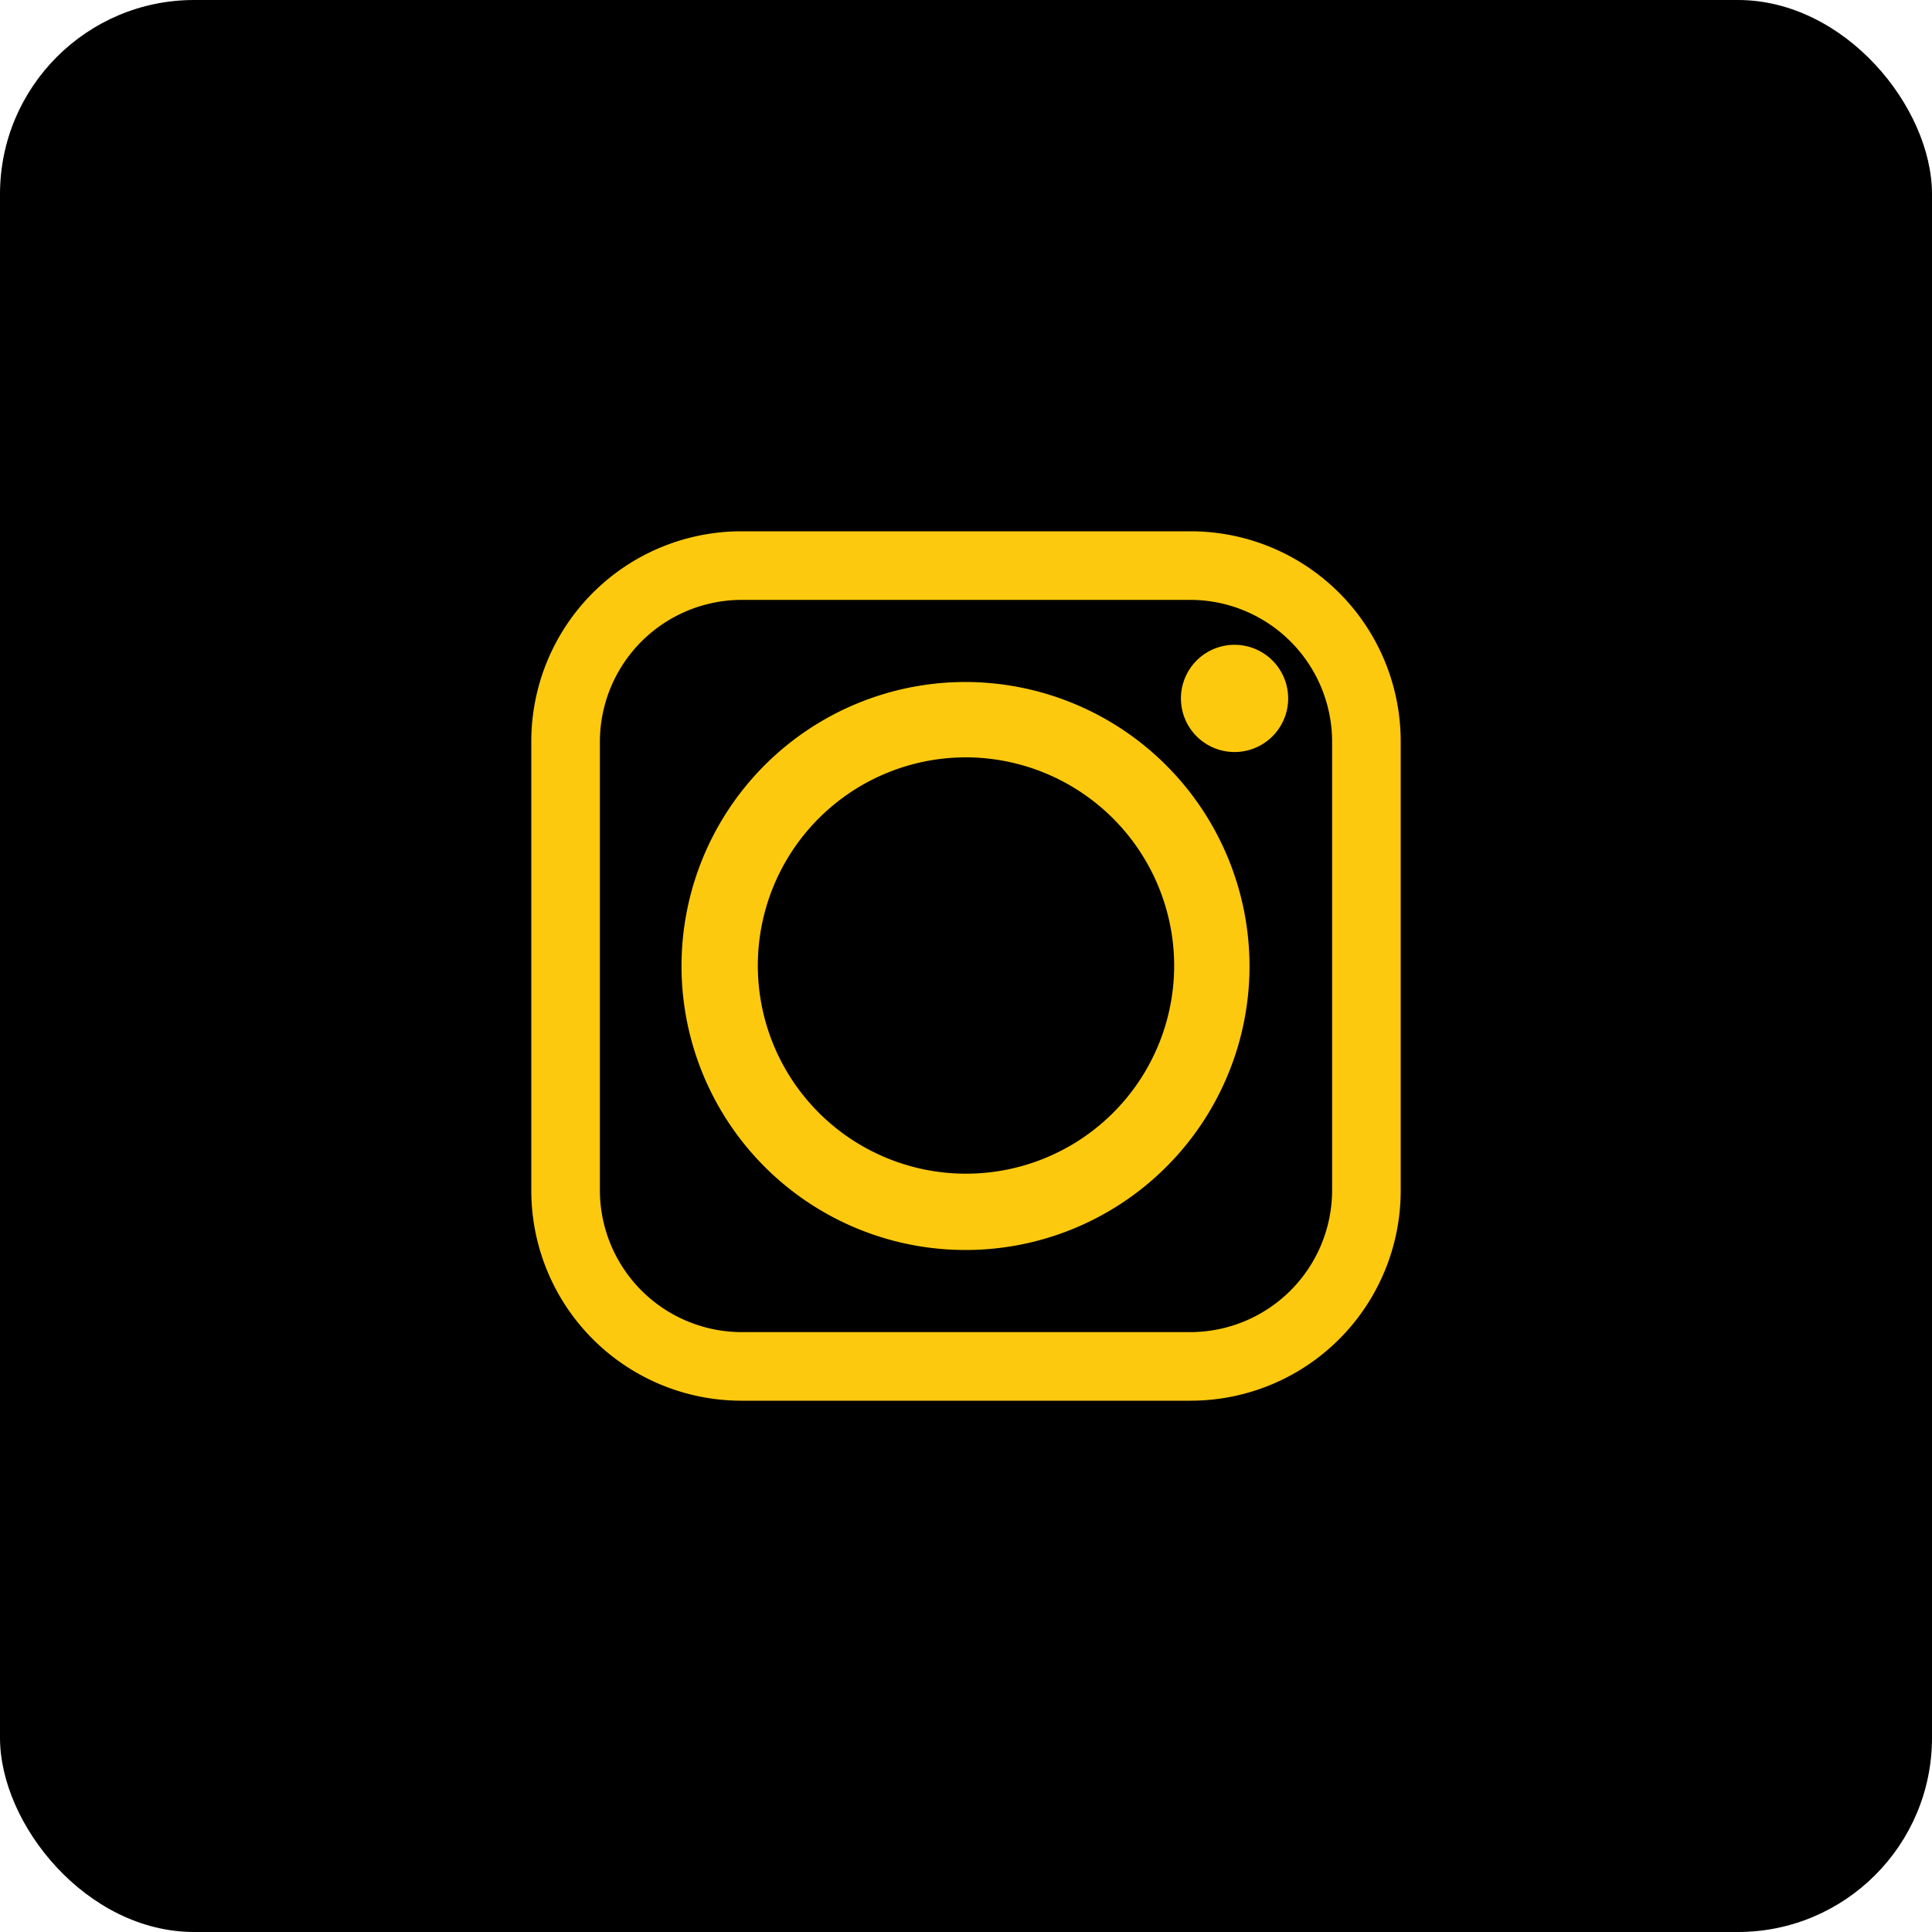 <svg xmlns="http://www.w3.org/2000/svg" viewBox="0 0 40 40"><defs><style>.cls-1{fill:#fdc90e;}</style></defs><title>insta</title><g id="Layer_2" data-name="Layer 2"><g id="Layer_1-2" data-name="Layer 1"><rect width="40" height="40" rx="4.02" ry="4.02"/><path class="cls-1" d="M20,14.12A5.88,5.88,0,1,0,25.87,20,5.89,5.89,0,0,0,20,14.12ZM24.31,20A4.31,4.31,0,1,1,20,15.68,4.32,4.32,0,0,1,24.31,20Z"/><path class="cls-1" d="M25.57,13.35a1.11,1.11,0,1,0,1.1,1.11A1.11,1.11,0,0,0,25.57,13.35Z"/><path class="cls-1" d="M24.65,11h-9.3A4.35,4.35,0,0,0,11,15.35v9.3A4.35,4.35,0,0,0,15.35,29h9.3A4.35,4.35,0,0,0,29,24.65v-9.3A4.35,4.35,0,0,0,24.65,11Zm2.93,4.35v9.3a2.94,2.94,0,0,1-2.93,2.93h-9.3a2.94,2.94,0,0,1-2.93-2.93v-9.3a2.94,2.94,0,0,1,2.93-2.93h9.3A2.94,2.94,0,0,1,27.58,15.35Z"/></g></g></svg>